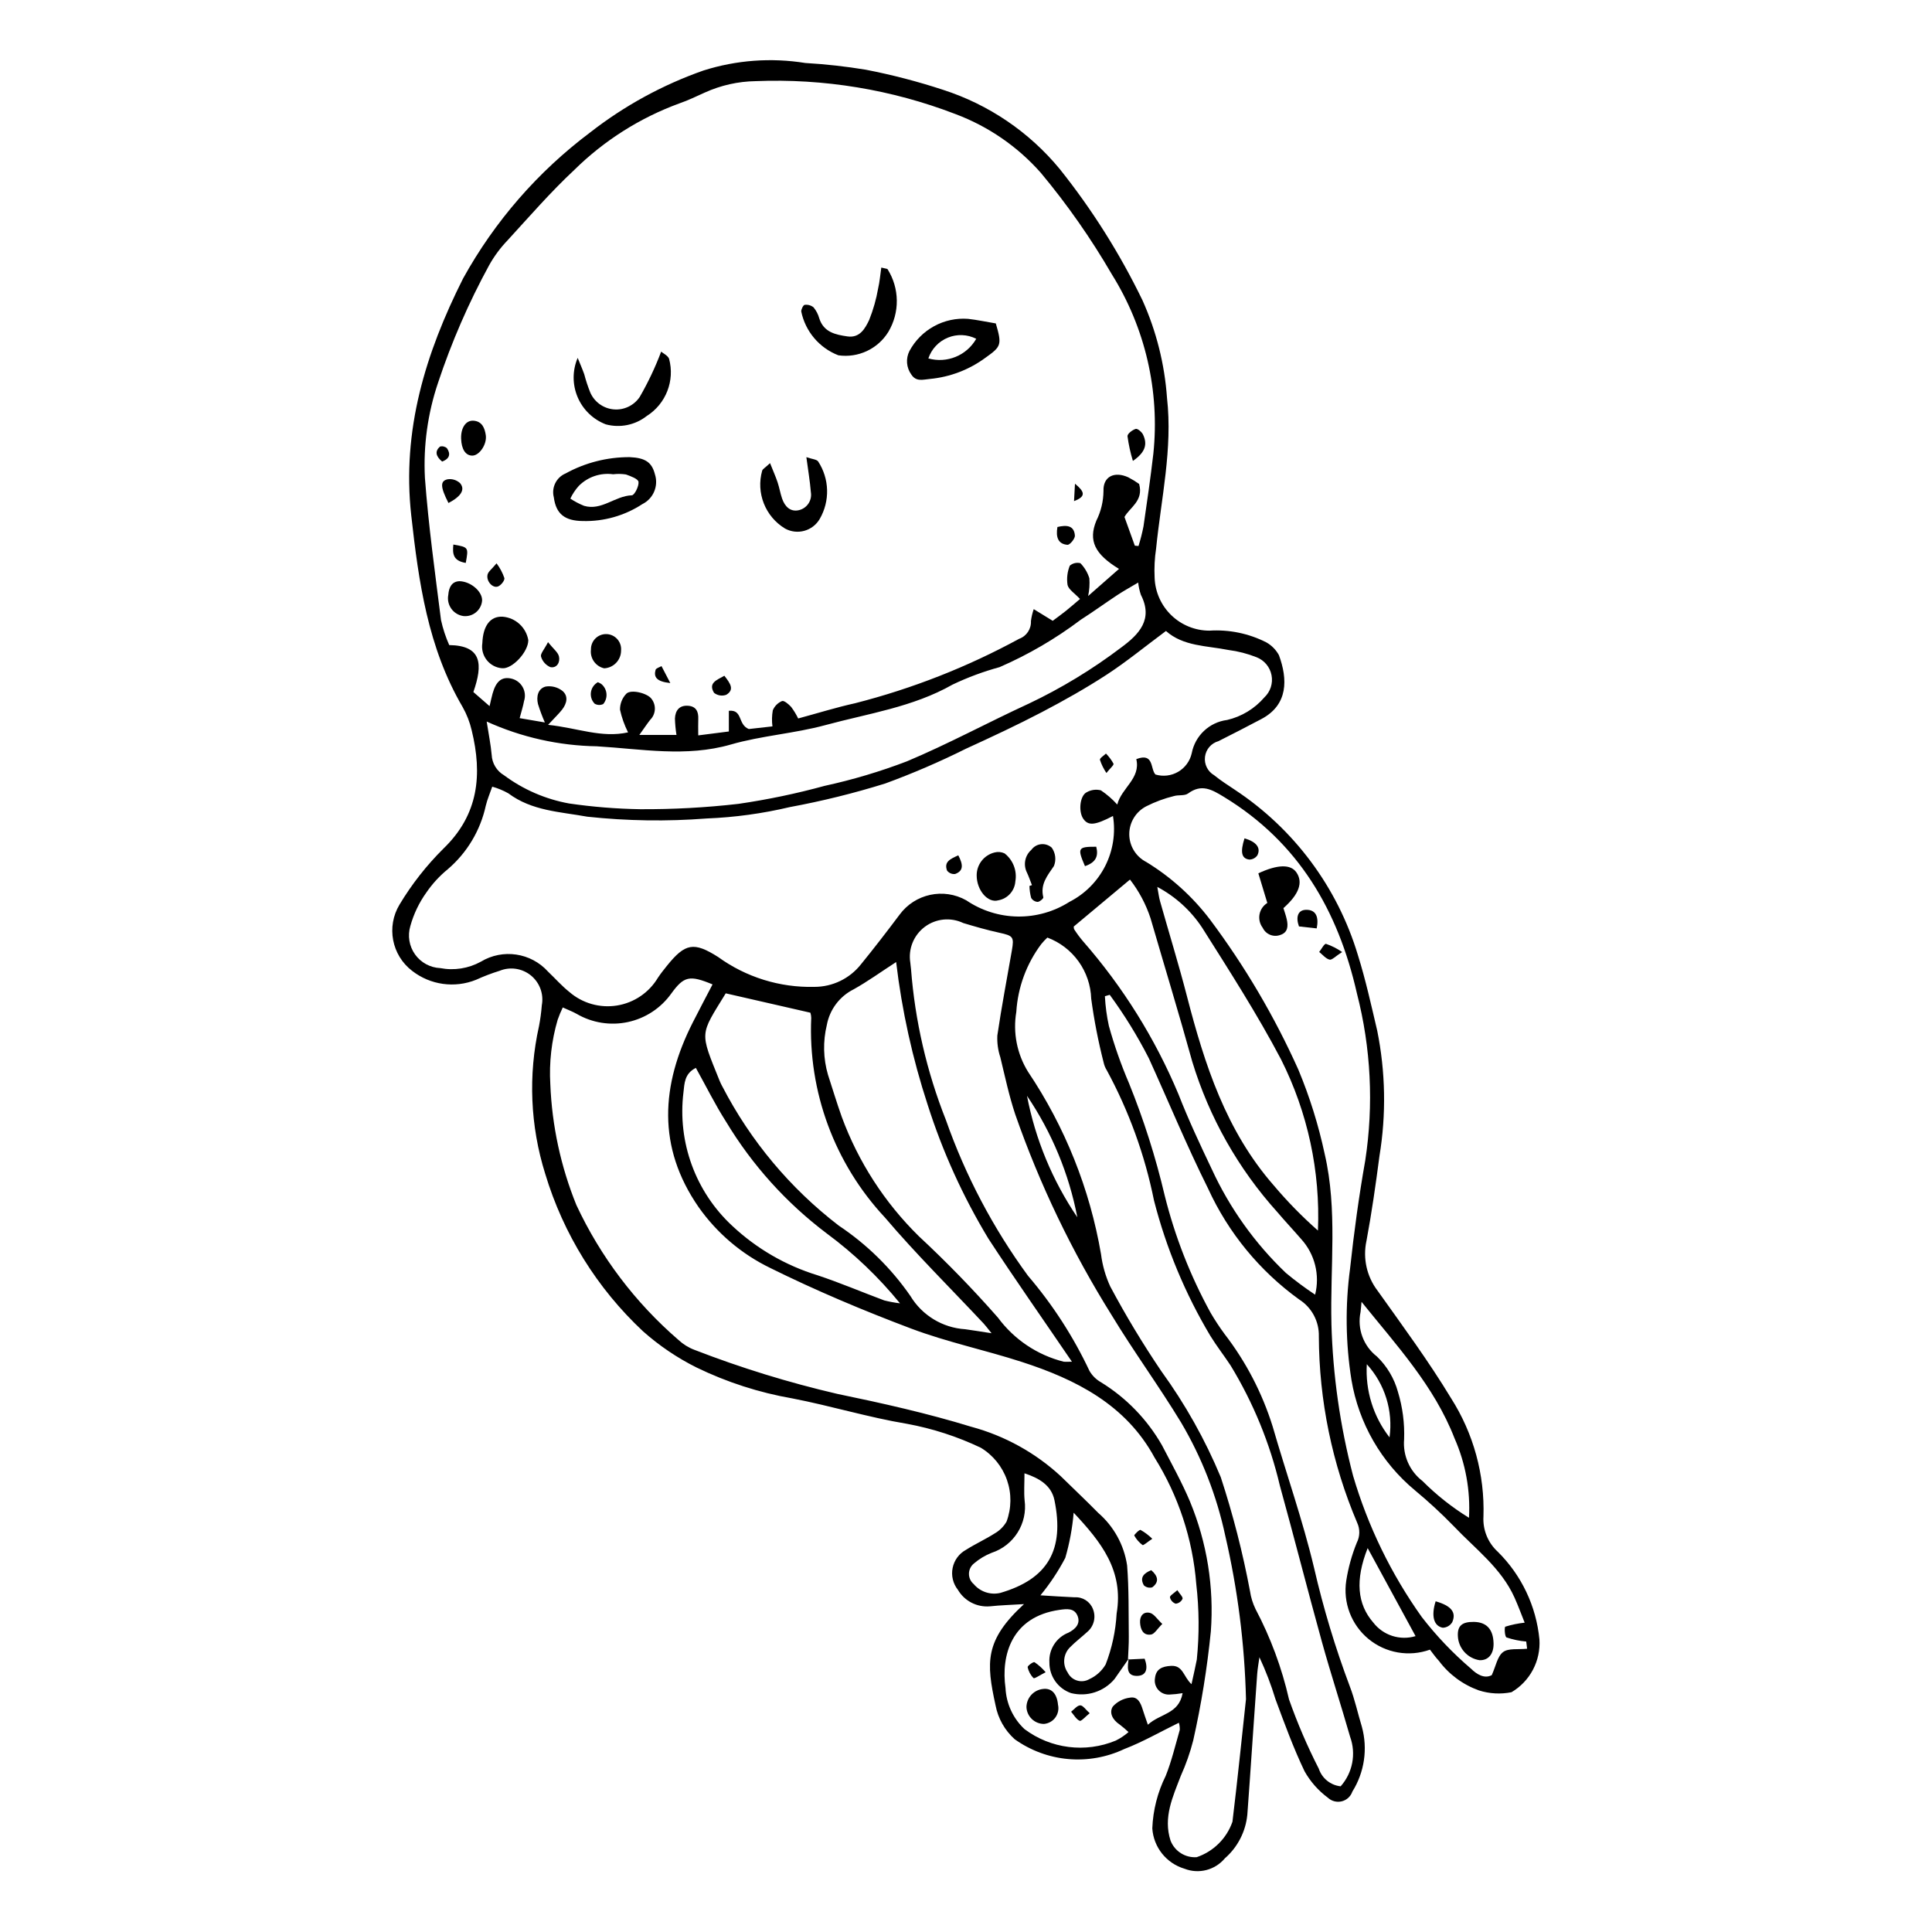 <?xml version="1.0" encoding="UTF-8"?>
<!-- Uploaded to: ICON Repo, www.iconrepo.com, Generator: ICON Repo Mixer Tools -->
<svg fill="#000000" width="800px" height="800px" version="1.1" viewBox="144 144 512 512" xmlns="http://www.w3.org/2000/svg">
 <g>
  <path d="m436.81 408.01c0.137 2.648 0.488 5.281 1.055 7.871 1.438 5.188 3.227 10.277 5.348 15.227 3.902 9.648 7.062 19.582 9.445 29.711 2.699 10.84 6.785 21.281 12.16 31.074 1.125 1.926 2.348 3.785 3.668 5.582 5.695 7.375 10.027 15.703 12.797 24.602 3.606 12.5 7.965 24.812 10.965 37.449v-0.004c2.453 10.672 5.621 21.168 9.477 31.418 1.328 3.457 2.102 7.125 3.188 10.68 1.598 5.824 0.684 12.047-2.519 17.164-0.434 1.281-1.488 2.254-2.801 2.582-1.309 0.328-2.699-0.027-3.688-0.949-2.531-1.875-4.641-4.266-6.184-7.012-2.953-6.172-5.309-12.645-7.695-19.07-1.156-3.816-2.582-7.543-4.266-11.152-0.203 1.488-0.484 2.973-0.594 4.469-0.68 9.445-1.312 18.891-1.969 28.34-0.207 2.969-0.438 5.938-0.641 8.906v-0.004c-0.43 4.484-2.562 8.633-5.961 11.59-2.598 3.113-6.894 4.223-10.676 2.754-4.809-1.426-8.223-5.699-8.547-10.703 0.191-4.84 1.402-9.582 3.555-13.918 1.566-3.93 2.547-8.094 3.723-12.172 0.027-0.641-0.051-1.281-0.234-1.898-4.93 2.402-9.551 5.082-14.477 6.969-4.633 2.191-9.77 3.106-14.875 2.648-5.106-0.457-9.996-2.273-14.168-5.254-2.629-2.359-4.41-5.516-5.066-8.984-2.484-11.359-2.93-17.195 7.539-26.82-3.496 0.219-6.281 0.289-9.039 0.59v-0.004c-3.438 0.297-6.734-1.406-8.48-4.379-1.297-1.633-1.809-3.758-1.391-5.801 0.414-2.043 1.715-3.801 3.547-4.797 2.5-1.586 5.223-2.816 7.711-4.414v0.004c1.254-0.742 2.293-1.793 3.023-3.051 1.324-3.547 1.367-7.449 0.121-11.027-1.246-3.578-3.707-6.609-6.949-8.566-6.207-2.957-12.777-5.086-19.539-6.332-10.223-1.699-20.211-4.766-30.395-6.734h-0.004c-8.805-1.531-17.352-4.289-25.391-8.195-5.137-2.562-9.91-5.797-14.199-9.609-12.16-11.375-21.094-25.766-25.895-41.711-3.973-12.672-4.543-26.172-1.648-39.137 0.352-1.824 0.598-3.668 0.742-5.523 0.562-2.961-0.539-5.988-2.867-7.898-2.332-1.906-5.519-2.387-8.309-1.25-2.133 0.66-4.219 1.457-6.246 2.383-5.664 2.285-12.113 1.387-16.934-2.363-5.434-4.148-6.875-11.723-3.344-17.574 3.25-5.41 7.164-10.395 11.645-14.84 9.344-9.016 10.328-19.633 7.481-31.312-0.504-2.18-1.32-4.273-2.422-6.223-9.188-15.691-11.641-33.102-13.602-50.762-2.504-22.555 3.762-42.949 13.727-62.762 8.367-15.148 19.852-28.348 33.695-38.727 9.055-7.066 19.195-12.609 30.027-16.41 8.715-2.762 17.953-3.441 26.977-1.988 5.371 0.312 10.723 0.906 16.031 1.781 6.926 1.344 13.766 3.121 20.469 5.324 12.098 3.894 22.824 11.168 30.91 20.969 8.594 10.754 15.957 22.438 21.953 34.828 3.664 8.16 5.859 16.902 6.492 25.824 1.527 13.59-1.555 26.668-2.887 39.953-0.391 2.566-0.52 5.168-0.391 7.762 0.141 3.758 1.73 7.312 4.434 9.922 2.707 2.609 6.316 4.07 10.074 4.074 5.219-0.332 10.43 0.738 15.094 3.106 1.41 0.797 2.57 1.973 3.344 3.398 2.32 6.316 2.523 13.16-4.703 16.945-3.766 1.973-7.531 3.949-11.336 5.844v-0.004c-1.91 0.539-3.312 2.172-3.559 4.144-0.246 1.969 0.711 3.894 2.434 4.887 1.723 1.402 3.613 2.602 5.465 3.84h-0.004c15.672 10.332 27.219 25.84 32.625 43.812 2.051 6.547 3.535 13.277 5.106 19.965h0.004c2.219 10.973 2.426 22.258 0.605 33.305-0.984 7.539-2.059 15.074-3.453 22.543l-0.004-0.004c-0.973 4.594 0.102 9.383 2.945 13.117 6.68 9.391 13.547 18.691 19.5 28.535 5.941 9.332 8.93 20.242 8.574 31.301-0.219 3.543 1.184 6.996 3.812 9.383 6.277 6.211 10.18 14.43 11.02 23.219 0.18 2.789-0.414 5.574-1.723 8.043-1.305 2.469-3.269 4.527-5.676 5.945-2.875 0.578-5.852 0.414-8.645-0.48-4.234-1.512-7.93-4.242-10.613-7.852-0.883-0.918-1.602-1.996-2.352-2.945-5.555 1.996-11.746 0.914-16.297-2.84-4.551-3.758-6.785-9.633-5.883-15.465 0.543-3.449 1.48-6.824 2.797-10.059 0.84-1.645 0.875-3.586 0.098-5.262-6.644-15.621-10.098-32.414-10.16-49.387 0.105-3.953-1.871-7.668-5.211-9.785-10.465-7.547-18.789-17.684-24.152-29.418-5.637-11.297-10.457-23.004-15.691-34.504-3-5.875-6.465-11.5-10.363-16.82zm6.301 175.58c-1.25 1.793-2.488 3.594-3.754 5.375-2.812 3.344-7.289 4.785-11.527 3.723-3.449-1.195-5.754-4.457-5.727-8.105-0.215-3.457 1.832-6.66 5.062-7.914 1.723-0.875 3.269-2.297 2.402-4.441-0.859-2.133-2.875-1.871-4.812-1.594-12.742 1.824-15.488 12.094-14.289 20.688h0.004c0.191 4.152 1.996 8.066 5.031 10.906 6.957 5.219 16.148 6.379 24.18 3.047 1.223-0.602 2.363-1.363 3.387-2.262-0.77-0.727-1.574-1.406-2.414-2.043-1.793-1.18-2.789-3.098-1.742-4.731 1.184-1.305 2.797-2.133 4.547-2.344 2.012-0.383 2.816 1.348 3.34 3.051 0.348 1.137 0.762 2.254 1.398 4.125 3.231-2.992 8.195-2.766 9.207-8.363l-0.004-0.004c-1.168 0.199-2.348 0.324-3.527 0.375-1.125 0.043-2.203-0.426-2.941-1.273-0.734-0.848-1.047-1.984-0.848-3.086 0.254-2.324 1.758-3.133 4.316-3.25 3.144-0.145 3.238 2.938 5.359 4.852 0.562-2.586 1.031-4.539 1.406-6.508v-0.004c0.676-6.648 0.629-13.355-0.141-19.996-0.934-11.906-4.727-23.414-11.055-33.543-7.613-14.039-20.852-20.719-35.293-25.383-9.672-3.121-19.707-5.223-29.195-8.797-12.68-4.777-25.227-10.059-37.363-16.066h0.004c-7.586-3.676-14.113-9.219-18.969-16.105-11.062-15.953-9.98-32.359-1.559-48.961 1.707-3.363 3.477-6.699 5.238-10.082-6.129-2.551-7.602-2.156-10.926 2.406-2.754 3.867-6.852 6.566-11.492 7.566s-9.488 0.227-13.59-2.164c-1.082-0.609-2.258-1.051-3.684-1.703-0.512 1.062-0.961 2.152-1.355 3.269-1.625 5.543-2.285 11.324-1.945 17.09 0.438 10.988 2.773 21.816 6.906 32.004 6.394 13.695 15.621 25.883 27.062 35.758 1.23 1.141 2.668 2.035 4.238 2.625 12.297 4.766 24.918 8.656 37.762 11.645 11.984 2.481 23.98 5.164 35.664 8.758v-0.004c8.812 2.387 16.914 6.867 23.621 13.062 3.312 3.254 6.699 6.43 9.953 9.742h-0.004c4.133 3.574 6.848 8.508 7.652 13.906 0.504 6.266 0.367 12.586 0.449 18.883 0.027 2.019-0.141 4.039-0.219 6.059zm1.629-294.98 0.977 0.09c0.531-1.707 0.973-3.441 1.32-5.191 0.941-6.422 1.863-12.852 2.617-19.297 1.723-16.625-2.152-33.344-11.008-47.516-5.5-9.477-11.793-18.469-18.809-26.887-6.156-6.973-13.938-12.324-22.648-15.586-16.859-6.484-34.867-9.453-52.914-8.719-4.66 0.07-9.254 1.102-13.5 3.027-2.207 0.984-4.387 2.07-6.668 2.844h0.004c-10.477 3.82-20.008 9.855-27.945 17.684-6.223 5.809-11.832 12.281-17.594 18.566v0.004c-1.93 1.996-3.59 4.231-4.941 6.652-5.434 9.945-9.961 20.359-13.531 31.113-2.746 8.125-3.934 16.695-3.492 25.258 0.941 12.598 2.68 25.137 4.266 37.68 0.504 2.273 1.23 4.492 2.176 6.621 8.723 0.129 8.949 5.121 6.398 12.445l4.293 3.734c0.375-1.57 0.551-2.438 0.789-3.293 0.906-3.285 2.418-4.531 4.863-4.031 1.297 0.262 2.418 1.066 3.082 2.211 0.668 1.141 0.812 2.516 0.402 3.773-0.25 1.375-0.691 2.719-1.164 4.523l6.676 1.141c-0.695-1.594-1.305-3.223-1.82-4.887-0.477-1.988 0-4.074 2.023-4.621 1.57-0.258 3.176 0.152 4.434 1.125 1.676 1.375 1.199 3.379-0.078 5.004-0.84 1.07-1.84 2.012-3.699 4.016 7.82 0.812 14.129 3.555 21.195 1.992v0.004c-0.961-1.91-1.68-3.934-2.137-6.023-0.016-1.582 0.594-3.102 1.691-4.234 1.234-1.219 5.516-0.148 6.633 1.328h-0.004c1.344 1.68 1.199 4.102-0.328 5.613-0.816 1.039-1.543 2.144-2.863 3.988h9.836c-0.23-1.438-0.363-2.887-0.406-4.344 0.098-2.141 1.168-3.551 3.508-3.379 2.109 0.156 2.758 1.562 2.676 3.5-0.051 1.219-0.008 2.438-0.008 4.348l8.113-1.035v-5.484c3.746-0.359 2.297 3.613 5.281 4.836l6.277-0.703h-0.004c-0.188-1.418-0.156-2.856 0.094-4.266 0.465-1.102 1.336-1.977 2.438-2.445 0.559-0.203 1.762 0.836 2.422 1.551 0.719 0.957 1.344 1.984 1.863 3.062 5.168-1.395 10.113-2.945 15.16-4.055l0.004-0.004c15.113-3.863 29.688-9.59 43.391-17.051 1.969-0.707 3.238-2.617 3.129-4.703 0.137-1.078 0.387-2.133 0.738-3.16l5.035 3.094c1.113-0.836 2.309-1.688 3.449-2.602 1.227-0.98 2.402-2.019 3.781-3.184-1.457-1.562-3.016-2.496-3.305-3.727l0.004 0.004c-0.266-1.727-0.059-3.492 0.598-5.109 0.773-0.66 1.824-0.906 2.809-0.652 1.094 1.121 1.906 2.488 2.371 3.988 0.121 1.578 0.012 3.164-0.324 4.711l8.184-7.188c-6.43-3.898-8.172-7.492-6.012-12.766 1.223-2.445 1.871-5.133 1.898-7.863-0.145-3.867 2.898-5.324 6.582-3.637v0.004c0.996 0.516 1.953 1.102 2.863 1.754 1.25 4.492-2.519 6.246-3.883 8.75zm8.254 22.605c-5.582 4.152-10.43 8.133-15.652 11.543-5.559 3.625-11.371 6.898-17.258 9.977-6.574 3.438-13.309 6.578-20.059 9.668v-0.004c-6.957 3.473-14.102 6.551-21.402 9.227-8.305 2.59-16.762 4.68-25.316 6.262-7.227 1.711-14.602 2.723-22.023 3.016-10.531 0.82-21.117 0.66-31.621-0.469-7.281-1.32-14.703-1.52-20.957-6.199-1.344-0.754-2.773-1.348-4.258-1.762-0.641 1.859-1.312 3.383-1.691 4.977h-0.004c-1.422 6.59-4.969 12.535-10.098 16.914-2.168 1.766-4.066 3.836-5.648 6.141-1.938 2.695-3.379 5.715-4.266 8.914-0.762 2.559-0.305 5.324 1.242 7.5 1.543 2.172 4.008 3.516 6.672 3.637 3.68 0.707 7.488 0.109 10.77-1.695 5.805-3.508 13.281-2.402 17.82 2.637 1.887 1.793 3.617 3.777 5.648 5.391 3.469 3 8.086 4.312 12.617 3.582 4.527-0.727 8.5-3.426 10.852-7.367 0.719-1.082 1.531-2.102 2.344-3.113 4.867-6.055 7.16-6.465 13.602-2.379 7.398 5.359 16.352 8.141 25.48 7.918 4.824 0.016 9.387-2.188 12.375-5.973 3.5-4.301 6.887-8.699 10.215-13.133 4.082-5.578 11.691-7.219 17.711-3.82 4.019 2.723 8.746 4.215 13.602 4.285 4.856 0.07 9.625-1.281 13.723-3.887 4.086-2.082 7.402-5.41 9.477-9.5 2.07-4.09 2.793-8.73 2.059-13.258-4.762 2.477-6.535 2.648-7.856 0.758-1.363-1.949-0.918-6.215 0.934-7.07h0.004c1.129-0.637 2.461-0.809 3.719-0.484 1.594 1.07 3.051 2.336 4.336 3.766 1.09-4.375 6.266-6.914 5.043-12.039 4.746-1.82 3.676 2.625 5.078 4.078 2.019 0.605 4.203 0.344 6.023-0.723 1.824-1.066 3.121-2.84 3.586-4.902 0.883-4.664 4.672-8.23 9.383-8.828 3.84-0.895 7.293-2.992 9.863-5.981 1.605-1.508 2.324-3.727 1.906-5.887s-1.91-3.953-3.957-4.754c-2.398-0.949-4.906-1.598-7.465-1.926-5.781-1.16-11.961-0.941-16.555-5.035zm95.059 262.81c-0.895-2.227-1.711-4.473-2.688-6.641-3.535-7.863-10.41-12.922-16.117-18.941-3.242-3.336-6.66-6.492-10.238-9.461-8.961-7.426-14.945-17.832-16.863-29.312-1.551-9.754-1.676-19.68-0.367-29.465 1.039-9.594 2.344-19.176 4.027-28.672v-0.004c2.262-14.758 1.512-29.82-2.211-44.277-4.984-21.973-15.484-40.016-35.184-52.027-3.266-1.992-5.969-3.582-9.566-0.941-0.926 0.68-2.559 0.309-3.781 0.691-2.492 0.609-4.906 1.504-7.199 2.656-2.797 1.395-4.578 4.246-4.598 7.375-0.02 3.129 1.727 6 4.508 7.43 6.519 3.977 12.238 9.141 16.859 15.219 9.266 12.375 17.133 25.734 23.457 39.84 3 7.203 5.328 14.664 6.961 22.293 3.457 14.848 1.418 30.043 1.793 45.066h-0.004c0.375 13.578 2.297 27.066 5.731 40.207 3.945 13.422 10.105 26.09 18.227 37.484 3.856 4.984 8.215 9.559 13.008 13.652 1.562 1.535 3.566 2.758 5.523 1.734 1.086-2.391 1.496-4.981 3-6.117 1.426-1.078 4.004-0.629 6.371-0.887l-0.234-1.906v0.004c-1.777-0.152-3.531-0.516-5.223-1.09-0.492-0.238-0.598-2.734-0.316-2.856v0.004c1.668-0.523 3.387-0.875 5.125-1.059zm-126.49-181.56c-0.574 0.539-1.113 1.117-1.613 1.723-3.918 5.223-6.219 11.477-6.621 17.992-0.926 5.496 0.184 11.141 3.125 15.875 9.781 14.57 16.367 31.043 19.332 48.34 0.371 2.953 1.195 5.832 2.441 8.531 4.113 7.715 8.629 15.203 13.527 22.441 6.332 8.723 11.621 18.152 15.762 28.102 3.238 9.891 5.828 19.984 7.75 30.215 0.242 1.637 0.734 3.231 1.457 4.723 3.996 7.559 6.981 15.613 8.879 23.953 2.219 6.293 4.856 12.43 7.894 18.371 0.852 2.551 3.113 4.375 5.789 4.66 3.191-3.59 4.148-8.641 2.5-13.148-2.398-8.391-5.125-16.691-7.457-25.102-3.816-13.785-7.34-27.648-11.152-41.434-2.648-11.25-7.062-22.008-13.078-31.875-1.734-2.625-3.68-5.117-5.328-7.793v0.004c-6.684-11.195-11.719-23.293-14.953-35.922-2.43-12.051-6.641-23.668-12.5-34.477-0.398-0.629-0.684-1.324-0.84-2.055-1.426-5.574-2.527-11.223-3.297-16.926-0.113-3.547-1.277-6.981-3.344-9.867-2.07-2.887-4.949-5.09-8.273-6.332zm52.641 201.8-0.004-0.004c-0.359-14.57-2.199-29.07-5.492-43.27-2.254-10.562-6.203-20.691-11.695-29.992-5.871-9.68-12.59-18.844-18.449-28.527-10.465-16.723-19.027-34.562-25.527-53.188-1.637-4.922-2.715-10.035-3.938-15.086-0.621-1.867-0.887-3.828-0.793-5.793 1.109-7.531 2.539-15.02 3.848-22.52 0.633-3.621 0.332-3.898-3.32-4.699-3.227-0.707-6.418-1.621-9.582-2.574l0.004-0.004c-3.324-1.578-7.25-1.184-10.191 1.027-2.941 2.211-4.414 5.867-3.82 9.5 0.023 0.555 0.148 1.109 0.184 1.664 1.055 13.727 4.172 27.219 9.246 40.016 5.188 14.754 12.516 28.664 21.758 41.285 6.535 7.641 12.016 16.121 16.297 25.219 0.734 1.262 1.801 2.305 3.078 3.019 6.68 4.113 12.223 9.84 16.117 16.652 2.566 4.945 5.289 9.84 7.449 14.965h-0.004c4.5 10.871 6.387 22.645 5.516 34.379-0.973 9.719-2.531 19.375-4.672 28.906-0.82 3.207-1.918 6.336-3.281 9.355-2.117 5.555-4.731 11.02-2.719 17.211 1.102 2.812 3.906 4.582 6.922 4.367 4.438-1.5 7.938-4.965 9.477-9.391 1.367-11.254 2.504-22.539 3.59-32.523zm-28.574-295.88c-2.144 1.281-3.879 2.227-5.523 3.312-3.25 2.144-6.402 4.441-9.684 6.535-6.656 5.023-13.887 9.246-21.531 12.57-4.281 1.168-8.449 2.715-12.453 4.625-10.531 5.981-22.367 7.656-33.742 10.746-8.199 2.223-16.863 2.781-25.016 5.133-11.875 3.426-23.734 1.168-35.465 0.477l-0.004-0.004c-10.09-0.156-20.043-2.387-29.234-6.559 0.527 3.402 1.078 6.094 1.32 8.809 0.102 2.25 1.336 4.293 3.281 5.43 5.09 3.781 10.98 6.336 17.219 7.469 6.242 0.91 12.539 1.418 18.848 1.523 8.699 0.047 17.391-0.426 26.035-1.414 7.711-1.121 15.344-2.715 22.855-4.773 7.418-1.617 14.703-3.785 21.793-6.496 10.926-4.586 21.387-10.262 32.16-15.227l0.004 0.004c8.727-4.133 17.004-9.156 24.695-14.992 4.644-3.438 8.512-7.391 5.148-13.934h0.004c-0.352-1.051-0.59-2.137-0.711-3.234zm-17.555 206.49c-7.738-11.367-15.125-21.867-22.137-32.617-6.738-11.148-12.141-23.055-16.094-35.469-4.031-12.305-6.832-24.98-8.355-37.836-4.168 2.699-7.602 5.191-11.281 7.238h-0.004c-3.703 1.863-6.324 5.352-7.082 9.426-1.062 4.363-0.957 8.926 0.309 13.234 1.211 3.711 2.332 7.457 3.644 11.133 4.383 11.91 11.352 22.707 20.402 31.605 7.356 6.836 14.359 14.043 20.984 21.586 4.281 5.805 10.445 9.938 17.441 11.695 0.176 0.043 0.371 0.004 2.172 0.004zm-21.305-7.555c-1.16-1.43-1.578-2.019-2.066-2.539-8.75-9.352-17.895-18.367-26.176-28.113-13.363-14.297-20.41-33.375-19.543-52.926-0.012-0.465-0.086-0.922-0.223-1.363l-22.434-5.133c-6.91 11.27-6.945 9.961-1.621 23.184 0.207 0.516 0.465 1.012 0.723 1.508l0.004-0.004c7.453 14.406 17.984 26.992 30.848 36.867 7.441 4.961 13.879 11.281 18.973 18.633 3.102 5.152 8.531 8.453 14.535 8.828 1.984 0.27 3.961 0.598 6.981 1.059zm43.926-118.28c0.32 1.707 0.438 2.766 0.723 3.773 2.371 8.398 4.949 16.742 7.133 25.191 4.684 18.113 10.371 35.719 23.027 50.168 3.594 4.262 7.5 8.25 11.688 11.938 0.656-15.695-2.703-31.297-9.762-45.328-6.309-11.992-13.672-23.449-20.918-34.926-2.996-4.543-7.086-8.258-11.891-10.812zm41.824 108.06v0.004c1.312-5.227-0.078-10.766-3.707-14.75-2.066-2.391-4.238-4.695-6.281-7.102-10.367-11.488-18.074-25.117-22.574-39.922-3.516-12.703-7.371-25.312-11.051-37.973-1.215-3.707-3.059-7.18-5.449-10.262l-14.859 12.414c-0.02-0.199-0.133 0.449 0.125 0.863v-0.004c0.707 1.09 1.48 2.129 2.32 3.113 10.543 12.055 19.074 25.727 25.262 40.5 2.629 6.738 5.711 13.316 8.824 19.852v-0.004c4.754 10.336 11.426 19.676 19.656 27.523 2.473 2.055 5.055 3.973 7.734 5.75zm-164.11-60.098c-3.035 1.512-3.019 4.152-3.285 6.477-1.625 13.207 3.203 26.395 12.973 35.426 6.422 6.008 14.129 10.469 22.535 13.051 5.977 1.98 11.785 4.461 17.691 6.664 1.375 0.348 2.773 0.609 4.184 0.777-5.66-6.949-12.168-13.164-19.375-18.492-10.727-8.078-19.797-18.145-26.723-29.645-2.883-4.512-5.266-9.348-8-14.258zm176.41 62c-0.086 0.914-0.145 1.828-0.266 2.738v-0.004c-0.91 4.422 0.773 8.977 4.336 11.742 2.664 2.562 4.59 5.793 5.57 9.352 1.246 4.082 1.801 8.34 1.645 12.602-0.371 4.273 1.465 8.441 4.871 11.055 3.711 3.719 7.848 6.988 12.32 9.742 0.402-7.219-0.906-14.434-3.824-21.047-5.375-13.859-15.387-24.664-24.652-36.18zm-85.09 77.777c3.316 0.195 6.188 0.41 9.066 0.523 2.117-0.133 4.074 1.121 4.84 3.094 0.879 2.148 0.266 4.617-1.52 6.098-1.496 1.379-3.137 2.609-4.555 4.059h-0.004c-1.789 1.785-2.051 4.59-0.617 6.672 0.496 1.027 1.402 1.805 2.496 2.137 1.098 0.336 2.281 0.199 3.269-0.379 1.805-0.82 3.309-2.184 4.309-3.894 1.668-4.312 2.648-8.859 2.906-13.477 1.91-11.367-4.039-18.906-11.387-26.727-0.34 4.055-1.086 8.066-2.219 11.973-1.848 3.523-4.055 6.848-6.586 9.922zm-4.234-32.336c0 2.762-0.168 4.953 0.031 7.109 0.848 6.152-2.828 12.027-8.73 13.961-1.715 0.676-3.301 1.633-4.699 2.832-0.824 0.66-1.305 1.656-1.316 2.711-0.012 1.055 0.449 2.062 1.258 2.742 1.719 2.043 4.441 2.949 7.043 2.344 12.672-3.691 17.047-11.465 14.359-24.57-0.801-3.914-4.019-5.848-7.945-7.129zm90.949 19.824c-3.375 8.512-2.727 14.863 1.473 19.707v-0.004c2.621 3.422 7.09 4.863 11.219 3.621-4.234-7.781-8.242-15.152-12.691-23.328zm-90.285-119.87c2.211 11.527 6.754 22.484 13.344 32.195-2.219-11.523-6.758-22.477-13.344-32.195zm90.059 71.137c-0.418 6.981 1.719 13.871 6.019 19.383 0.973-7.035-1.23-14.137-6.019-19.383z"/>
  <path d="m298.45 282.08c-4.734-0.055-7.09-1.844-7.676-6.246h0.004c-0.695-2.602 0.633-5.32 3.117-6.367 5.199-2.856 11.039-4.34 16.973-4.32 4.215 0.184 5.891 1.41 6.695 4.547 1 3.098-0.418 6.461-3.336 7.902-4.68 3.062-10.184 4.629-15.777 4.484zm8.039-12.395c-3.344-0.457-6.707 0.68-9.09 3.07-0.914 1.012-1.676 2.148-2.254 3.383 1.148 0.758 2.367 1.402 3.644 1.914 4.644 1.363 8.211-2.652 12.652-2.789 0.695-0.02 1.914-2.41 1.77-3.562-0.098-0.797-2.07-1.512-3.312-1.957l-0.004-0.004c-1.125-0.176-2.273-0.195-3.406-0.055z"/>
  <path d="m407.9 229.71c1.688 5.719 1.391 6.141-2.684 9.051-4.312 3.195-9.414 5.152-14.754 5.66-1.906 0.176-3.656 0.797-4.934-1.137-1.34-1.832-1.539-4.262-0.508-6.281 1.492-2.769 3.754-5.047 6.512-6.555 2.758-1.512 5.894-2.188 9.031-1.949 2.371 0.266 4.715 0.77 7.336 1.211zm-5.184 4.074h-0.004c-2.348-1.191-5.098-1.301-7.531-0.301-2.438 1-4.32 3.008-5.156 5.504 4.922 1.379 10.152-0.766 12.688-5.203z"/>
  <path d="m377.55 214.91c1.309 0.32 1.559 0.305 1.656 0.418 1.566 2.484 2.418 5.352 2.457 8.289 0.035 2.938-0.742 5.824-2.25 8.348-2.789 4.512-7.981 6.945-13.234 6.195-5.047-1.945-8.758-6.328-9.844-11.625 0.004-0.617 0.527-1.695 0.918-1.746 0.84-0.113 1.691 0.129 2.352 0.668 0.703 0.859 1.223 1.855 1.512 2.93 1.188 3.672 4.293 4.305 7.461 4.766 3.297 0.48 4.707-2.148 5.758-4.352 1.086-2.711 1.887-5.527 2.383-8.402 0.402-1.695 0.535-3.453 0.832-5.488z"/>
  <path d="m297.09 238.84c0.582 1.441 1.215 2.867 1.738 4.332 0.422 1.609 0.941 3.191 1.555 4.738 1.062 2.551 3.445 4.309 6.199 4.574 2.75 0.266 5.426-1.004 6.961-3.305 2.215-3.836 4.113-7.848 5.672-11.992 0.582 0.504 1.766 1.031 2.098 1.891 1.566 5.805-0.832 11.957-5.922 15.168-3.066 2.406-7.082 3.223-10.844 2.211-3.367-1.293-6.066-3.898-7.473-7.223s-1.402-7.074 0.016-10.395z"/>
  <path d="m348.07 266.74c0.863 2.172 1.508 3.598 2 5.078 0.469 1.402 0.707 2.887 1.184 4.285 0.734 2.148 2.223 3.668 4.57 3.074l0.004-0.004c2.094-0.551 3.422-2.609 3.059-4.742-0.23-2.875-0.723-5.727-1.191-9.281 1.59 0.547 2.664 0.574 3.106 1.121v-0.004c1.477 2.25 2.305 4.867 2.383 7.559 0.078 2.691-0.594 5.352-1.941 7.684-1.863 3.219-5.957 4.352-9.211 2.555-5.238-3.172-7.715-9.457-6.043-15.348 0.164-0.449 0.758-0.746 2.082-1.977z"/>
  <path d="m277.19 307.43c3.426 0.27 6.234 2.828 6.816 6.215 0.004 3.137-4.285 7.723-6.957 7.445-1.602-0.125-3.074-0.914-4.066-2.176-0.992-1.262-1.414-2.879-1.16-4.465 0.18-4.648 2.117-7.18 5.367-7.019z"/>
  <path d="m265.77 298.02c3.109 0.098 6.106 2.828 5.992 5.156-0.102 1.207-0.688 2.324-1.625 3.094-0.938 0.77-2.144 1.125-3.348 0.988-1.285-0.184-2.441-0.891-3.191-1.949-0.754-1.059-1.043-2.379-0.797-3.656 0.156-2.043 0.957-3.559 2.969-3.633z"/>
  <path d="m308.59 316.39c0.008 2.516-1.965 4.594-4.477 4.719-2.277-0.512-3.793-2.668-3.504-4.984-0.023-1.098 0.406-2.16 1.188-2.934 0.781-0.773 1.848-1.188 2.945-1.152 1.098 0.039 2.133 0.523 2.859 1.348 0.73 0.824 1.086 1.91 0.988 3.004z"/>
  <path d="m266.2 260.25c-0.094-2.871 1.262-4.918 3.309-4.758 2.269 0.18 2.961 1.984 3.231 3.84 0.348 2.43-1.707 5.391-3.547 5.41-1.785 0.023-2.898-1.648-2.992-4.492z"/>
  <path d="m262.85 277.3c-2.184-4.277-2.238-5.859-0.199-6.289 1.199-0.168 2.41 0.215 3.289 1.047 1.387 1.668 0.277 3.488-3.09 5.242z"/>
  <path d="m444.23 266.15c-0.656-2.144-1.137-4.34-1.434-6.559-0.035-0.641 1.297-1.66 2.18-1.926 0.473-0.145 1.613 0.809 1.941 1.508 1.141 2.426 0.789 4.582-2.688 6.977z"/>
  <path d="m424.23 283.66c2.481-0.59 4.426-0.406 4.629 2.273 0.062 0.809-1.34 2.5-1.969 2.449-2.473-0.195-3.133-2-2.66-4.723z"/>
  <path d="m289.23 314.18c1.445 1.805 2.637 2.68 2.898 3.773 0.363 1.512-0.523 3.176-2.266 2.844v0.004c-1.203-0.512-2.117-1.535-2.484-2.793-0.23-0.734 0.848-1.871 1.852-3.828z"/>
  <path d="m335.96 323.08c1.582 2.035 2.766 3.684 0.5 5.051-1.094 0.398-2.316 0.199-3.231-0.523-1.582-2.621 0.648-3.348 2.731-4.527z"/>
  <path d="m275.59 293.29c0.898 1.188 1.602 2.508 2.082 3.918 0.086 0.688-0.941 1.945-1.727 2.223-1.406 0.5-3.117-1.422-2.742-3.133 0.184-0.828 1.137-1.484 2.387-3.008z"/>
  <path d="m302.44 324.79c0.32 0.129 0.629 0.289 0.922 0.48 0.773 0.633 1.262 1.551 1.355 2.547 0.098 0.996-0.211 1.988-0.852 2.758-0.727 0.355-1.586 0.32-2.281-0.094-0.785-0.809-1.145-1.941-0.977-3.055 0.168-1.117 0.844-2.09 1.832-2.637z"/>
  <path d="m267.43 293.18c-3.477-0.582-3.504-2.519-3.289-4.871 4.047 0.715 4.047 0.715 3.289 4.871z"/>
  <path d="m321.64 325.02c-3.742-0.398-4.414-1.645-3.91-3.492 0.121-0.445 1.027-0.676 1.57-1.008z"/>
  <path d="m261.17 266.32c-1.715-1.43-1.949-2.738-0.582-3.965 0.648-0.188 1.348-0.027 1.855 0.422 0.992 1.453 0.805 2.766-1.273 3.543z"/>
  <path d="m428.63 276.8 0.25-4.613c2.481 2.059 3.102 3.344-0.25 4.613z"/>
  <path d="m402.83 375.98c-0.012-2.879 1.957-5.394 4.758-6.07 0.879-0.23 1.812-0.141 2.633 0.246 2.254 1.754 3.352 4.606 2.859 7.414-0.176 2.508-2.035 4.582-4.516 5.023-2.789 0.805-5.742-2.688-5.734-6.613z"/>
  <path d="m417.48 378.57c-0.438-1.105-0.816-2.234-1.32-3.309-1.043-2.051-0.562-4.547 1.172-6.059 0.609-0.836 1.543-1.375 2.574-1.48 1.027-0.105 2.055 0.23 2.82 0.922 1.004 1.418 1.223 3.246 0.578 4.856-1.77 2.598-3.676 4.863-2.812 8.309 0.07 0.289-0.965 1.188-1.504 1.203v0.004c-0.715-0.051-1.359-0.449-1.723-1.066-0.277-1.035-0.426-2.098-0.449-3.168z"/>
  <path d="m431.53 373.54c-2.078-4.836-1.883-5.156 2.988-5.148 0.617 2.441-0.023 4.129-2.988 5.148z"/>
  <path d="m397.96 370.67c1.273 2.43 1.453 4.109-0.848 4.949-0.82 0.094-1.629-0.25-2.133-0.902-0.863-2.356 0.859-3.078 2.981-4.047z"/>
  <path d="m437.21 348.85c-0.73-1.078-1.309-2.25-1.715-3.488-0.074-0.457 1.031-1.102 1.598-1.66 0.789 0.797 1.461 1.699 1.996 2.684 0.148 0.375-0.891 1.215-1.879 2.465z"/>
  <path d="m424.38 595.76c0.27 1.18 0.016 2.414-0.695 3.394-0.711 0.977-1.812 1.598-3.016 1.703-2.496 0-4.547-1.969-4.648-4.461 0.039-2.473 1.91-4.531 4.367-4.801 2.266-0.305 3.719 1.215 3.992 4.164z"/>
  <path d="m452.02 574.36c-1.355 1.336-2.082 2.68-2.988 2.812-2.078 0.305-2.785-1.324-2.902-3.141-0.117-1.832 0.938-3.004 2.609-2.602 1.082 0.258 1.895 1.629 3.281 2.93z"/>
  <path d="m442.93 583.78 4.41-0.207c0.953 2.535 0.551 4.562-2.074 4.559-2.914-0.004-2.414-2.535-2.164-4.539z"/>
  <path d="m449.09 560.11c1.812 1.574 2.168 3.137 0.258 4.555v-0.004c-0.777 0.223-1.617 0.02-2.211-0.531-1.203-2.141 0.066-3.234 1.953-4.019z"/>
  <path d="m421.11 587.16c-1.605 0.805-2.969 1.781-3.211 1.555-0.793-0.797-1.336-1.812-1.559-2.914-0.066-0.32 1.473-1.469 1.824-1.301 1.094 0.75 2.086 1.645 2.945 2.66z"/>
  <path d="m432.78 598.02c-1.164 0.922-2.231 2.195-2.652 2.012-0.93-0.414-1.535-1.559-2.273-2.41 0.805-0.609 1.594-1.66 2.414-1.688 0.703-0.023 1.441 1.137 2.512 2.086z"/>
  <path d="m449.37 551.79c-1.324 0.875-2.344 1.828-2.59 1.66h0.004c-0.906-0.676-1.656-1.535-2.195-2.527-0.086-0.148 1.34-1.609 1.676-1.477v0.004c1.133 0.641 2.176 1.426 3.106 2.34z"/>
  <path d="m456 565.41c0.656 1.02 1.523 1.793 1.387 2.293-0.336 0.723-1.027 1.215-1.82 1.293-0.766-0.262-1.336-0.902-1.516-1.688-0.039-0.477 1.023-1.047 1.949-1.898z"/>
  <path d="m484.12 384.66c0.285 0.945 0.668 1.965 0.895 3.016 0.375 1.734 0.316 3.441-1.715 4.094-1.812 0.676-3.844-0.148-4.668-1.898-0.77-1.016-1.074-2.309-0.844-3.559 0.234-1.254 0.984-2.352 2.066-3.019l-2.379-7.856c5.16-2.406 8.57-2.418 10.07-0.27 1.848 2.644 0.738 5.82-3.426 9.492z"/>
  <path d="m539.81 579.5c0.066 2.812-1.359 4.539-3.695 4.473-3.219-0.484-5.641-3.188-5.766-6.441-0.125-2.66 1.102-3.746 4.207-3.711 3.391 0.035 5.168 1.957 5.254 5.68z"/>
  <path d="m524.46 568.36c4.184 1.199 5.562 2.965 4.375 5.586l-0.004-0.004c-0.535 0.863-1.473 1.398-2.488 1.426-2.41-0.461-3.106-3.144-1.883-7.008z"/>
  <path d="m473.81 366.17c3.121 0.902 4.418 2.523 3.394 4.516-0.484 0.691-1.273 1.102-2.117 1.109-2.09-0.246-2.438-2.008-1.277-5.625z"/>
  <path d="m488.24 389.51c-0.879-2.43-0.332-4.363 1.879-4.402 2.781-0.047 3.391 2.109 2.82 4.926z"/>
  <path d="m499.68 396.3c-1.777 1.129-2.711 2.172-3.332 2.012-1.023-0.266-1.844-1.312-2.75-2.031 0.613-0.762 1.34-2.227 1.816-2.148 1.516 0.52 2.953 1.25 4.266 2.168z"/>
 </g>
</svg>